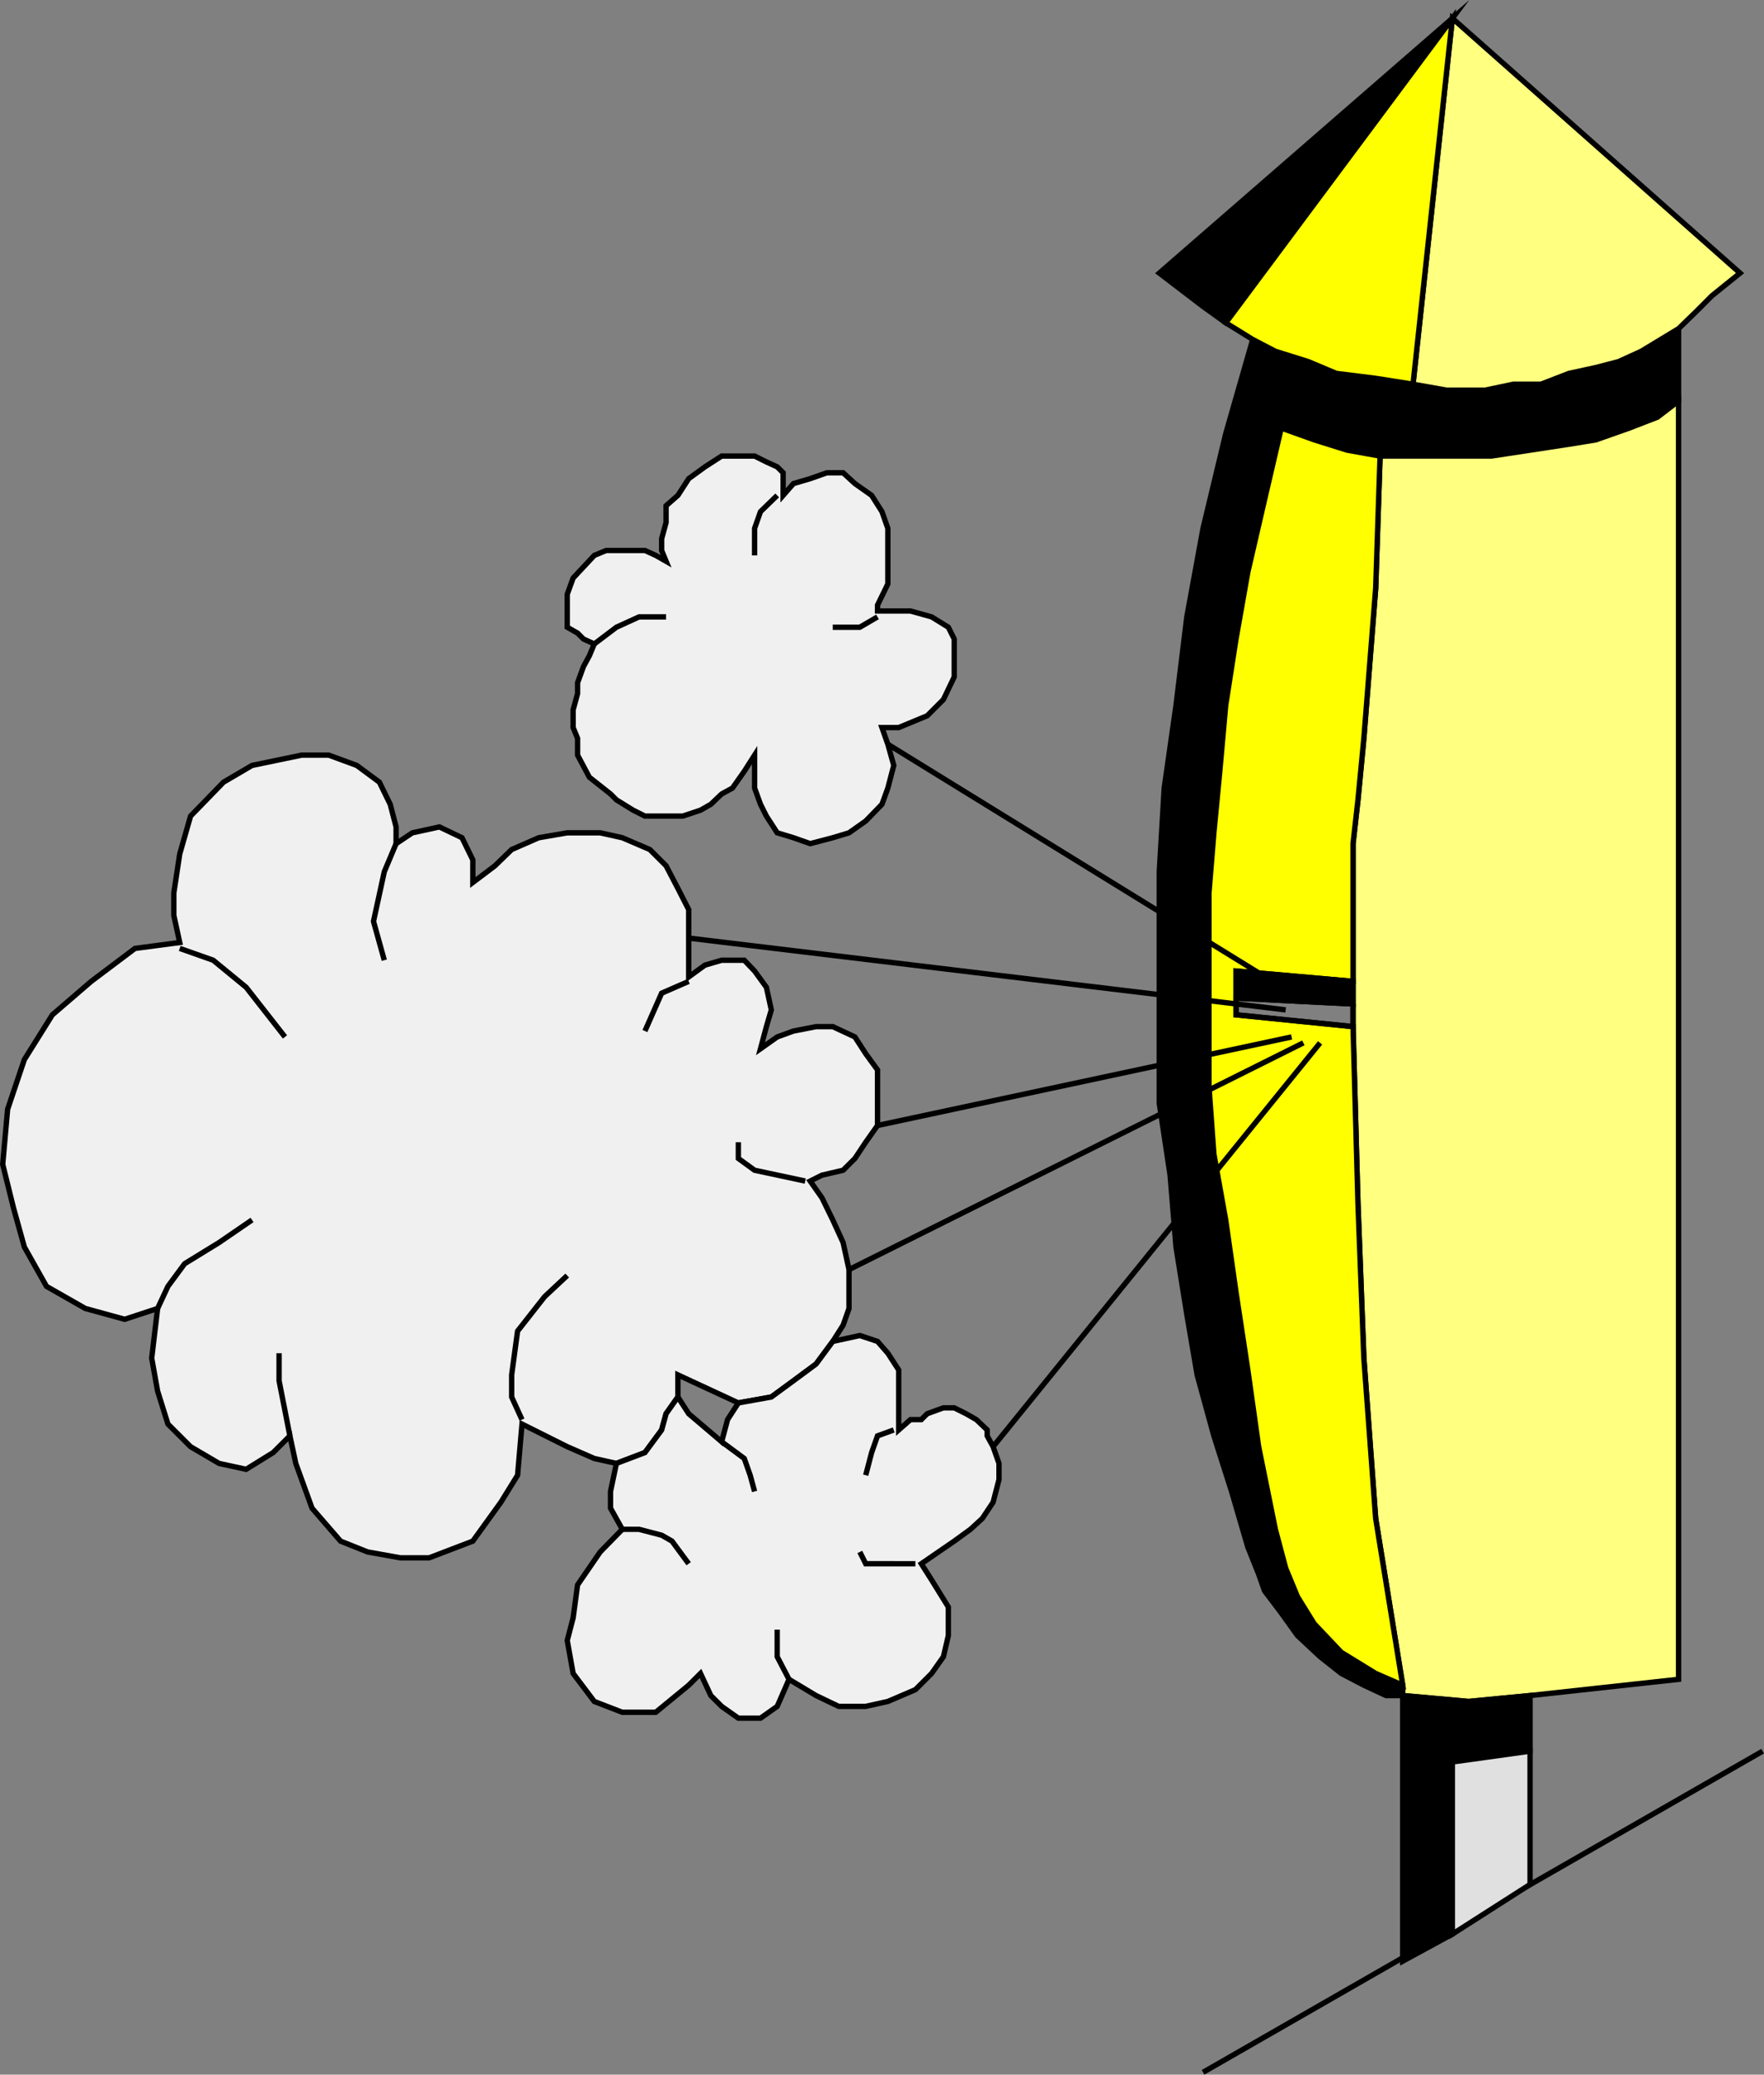 <svg xmlns="http://www.w3.org/2000/svg" width="358.724" height="421.788"><rect width="100%" height="100%" fill="#808080" stroke="none"/><path d="M341.351 81.52V66.815l-7.597 4.602-4.602 2.101-4.602 1.2-5.5 1.199-5.699 2.199h-5.597l-5.704 1.2h-7.898l-6.8-1.2-7.598-1.2-8-1-5.704-2.398-6.699-2.101-4.597-2.399-5.5 19.2-4.602 19.199-3.3 18-2.2 18-2.398 16.8-1 17v47.098l2.199 14.602 1.199 14.601 2.2 13.7 2.1 12.3 3.4 12.399 3.6 11.3 3.302 11.301 2.199 5.5 1.199 3.399 3.398 4.5 3.301 4.601 4.602 4.297 4.3 3.403 4.598 2.398 4.5 2.102h3.403v-2.102l-5.5-2.398-7-4.301-5.5-5.801-3.403-5.5-2.398-5.8-2.102-7.9-3.398-16.8-2.2-15.598-2.402-15.8-2.097-14.7-2.403-13.402-1-13.7V181.52l1-12.203 1.2-12.5 1.203-13.398 2.097-13.5 2.403-13.602 3.398-14.699 3.398-14.598 6.704 2.399 6.699 2.101 6.699 1.2h22.602l7.898-1.2 7.898-1.203 5.5-.898 6.801-2.399 5.7-2.203 4.3-3.297"/><path fill="none" stroke="#000" stroke-miterlimit="10" stroke-width="1.089" d="M341.351 81.52V66.815l-7.597 4.602-4.602 2.101-4.602 1.2-5.5 1.199-5.699 2.199h-5.597l-5.704 1.2h-7.898l-6.8-1.2-7.598-1.2-8-1-5.704-2.398-6.699-2.101-4.597-2.399-5.5 19.2-4.602 19.199-3.3 18-2.2 18-2.398 16.8-1 17v47.098l2.199 14.602 1.199 14.601 2.2 13.7 2.1 12.3 3.4 12.399 3.6 11.3 3.302 11.301 2.199 5.5 1.199 3.399 3.398 4.5 3.301 4.601 4.602 4.297 4.3 3.403 4.598 2.398 4.5 2.102h3.403v-2.102l-5.5-2.398-7-4.301-5.5-5.801-3.403-5.5-2.398-5.8-2.102-7.9-3.398-16.8-2.2-15.598-2.402-15.8-2.097-14.7-2.403-13.402-1-13.7V181.52l1-12.203 1.2-12.5 1.203-13.398 2.097-13.5 2.403-13.602 3.398-14.699 3.398-14.598 6.704 2.399 6.699 2.101 6.699 1.2h22.602l7.898-1.2 7.898-1.203 5.5-.898 6.801-2.399 5.7-2.203zm0 0"/><path fill="#ffff80" d="m341.351 81.52-4.3 3.296-5.7 2.203-6.8 2.399-5.5.898-7.899 1.203-7.898 1.2h-22.602l-.898 26.898-2.403 30.5-1.199 12.5-1 8.902v37.2l1 36 1.2 31.398 2.402 32.602 5.5 33.898v2.102l13.398 1.199 12.5-1.2 30.2-3.3V81.519"/><path fill="none" stroke="#000" stroke-miterlimit="10" stroke-width="1.089" d="m341.351 81.52-4.3 3.296-5.7 2.203-6.8 2.399-5.5.898-7.899 1.203-7.898 1.2h-22.602l-.898 26.898-2.403 30.5-1.199 12.5-1 8.902v37.2l1 36 1.2 31.398 2.402 32.602 5.5 33.898v2.102l13.398 1.199 12.5-1.2 30.2-3.3zm0 0"/><path fill="#ff0" d="m280.652 92.719-6.7-1.2-6.698-2.101-6.704-2.399-3.398 14.598-3.398 14.7-2.403 13.6-2.097 13.5-1.204 13.4-1.199 12.5-1 12.202v39.399l1 13.699 2.403 13.402 2.097 14.7 2.403 15.8 2.199 15.598 3.398 16.8 2.102 7.9 2.398 5.8 3.403 5.5 5.5 5.8 7 4.302 5.5 2.398-5.5-33.898-2.403-32.602-1.199-31.398-1-36-23.8-2.403v-8.898l23.8 2.101v-28l1-8.902 1.2-12.5 2.402-30.5.898-26.898"/><path fill="none" stroke="#000" stroke-miterlimit="10" stroke-width="1.089" d="m280.652 92.719-6.7-1.2-6.698-2.101-6.704-2.399-3.398 14.598-3.398 14.7-2.403 13.6-2.097 13.5-1.204 13.4-1.199 12.5-1 12.202v39.399l1 13.699 2.403 13.402 2.097 14.7 2.403 15.8 2.199 15.598 3.398 16.8 2.102 7.9 2.398 5.8 3.403 5.5 5.5 5.8 7 4.302 5.5 2.398-5.5-33.898-2.403-32.602-1.199-31.398-1-36-23.8-2.403v-8.898l23.8 2.101v-28l1-8.902 1.2-12.5 2.402-30.5zm0 0"/><path fill="#f0f0f0" d="M140.05 190.719v-5.801l-2.199-4.301-2.398-4.598-3.301-3.3-5.602-2.403-4.5-1h-6.699l-5.8 1-5.5 2.403-3.399 3.3-4.5 3.399v-4.602l-2.2-4.5-4.6-2.199-5.5 1.2-3.302 2.202v-3.402l-1.199-4.598-2.199-4.5-4.602-3.402-5.699-2.098h-5.5l-10.097 2.098-5.801 3.402-6.7 6.899-2.203 7.699-1.199 7.902v4.598l1.2 5.5-9.098 1.2-8.903 6.702-7.898 6.797-5.7 9.102-3.402 10.101-1 11.2 2.204 8.898 2.199 7.902 4.5 8 7.898 4.5 8 2.2 6.7-2.2-1.2 10.098 1.2 6.7 2.101 6.702 4.602 4.598 5.796 3.402 5.5 1.2 5.5-3.403 3.403-3.398 1.199 5.601 3.3 9.098 5.802 6.7 5.5 2.202 6.699 1.2h5.8l8.899-3.403 5.7-7.898 3.402-5.5.898-10.399 9.2 4.598 5.5 2.402 4.5 1 5.8-2.203 3.398-4.597.903-3.301 2.398-3.399v-4.5l12.301 5.7 6.7-1.2 4.5-3.3 4.6-3.403 3.4-4.597 2.1-3.301 1.2-3.399v-7.902l-1.2-5.5-2.1-4.598-2.2-4.5-2.398-3.402 2.398-1.2 4.3-1 2.4-2.398 2.198-3.3 2.403-3.403V217.52l-2.403-3.3-2.199-3.403-4.5-2.097h-3.398l-4.602.898-3.3 1.2-3.399 2.402 1.2-4.5 1-3.403-1-4.597-2.4-3.301-2.1-2.2h-4.598l-3.403 1-3.3 2.399v-7.898"/><path fill="none" stroke="#000" stroke-miterlimit="10" stroke-width="1.089" d="M140.05 190.719v-5.801l-2.199-4.301-2.398-4.598-3.301-3.3-5.602-2.403-4.5-1h-6.699l-5.8 1-5.5 2.403-3.399 3.3-4.5 3.399v-4.602l-2.2-4.5-4.6-2.199-5.5 1.2-3.302 2.202v-3.402l-1.199-4.598-2.199-4.5-4.602-3.402-5.699-2.098h-5.5l-10.097 2.098-5.801 3.402-6.7 6.899-2.203 7.699-1.199 7.902v4.598l1.2 5.5-9.098 1.2-8.903 6.702-7.898 6.797-5.7 9.102-3.402 10.101-1 11.2 2.204 8.898 2.199 7.902 4.5 8 7.898 4.5 8 2.2 6.7-2.2-1.2 10.098 1.2 6.7 2.101 6.702 4.602 4.598 5.796 3.402 5.5 1.2 5.5-3.403 3.403-3.398 1.199 5.601 3.3 9.098 5.802 6.7 5.5 2.202 6.699 1.2h5.8l8.899-3.403 5.7-7.898 3.402-5.5.898-10.399 9.2 4.598 5.5 2.402 4.5 1 5.8-2.203 3.398-4.597.903-3.301 2.398-3.399v-4.5l12.301 5.7 6.7-1.2 4.5-3.3 4.6-3.403 3.4-4.597 2.1-3.301 1.2-3.399v-7.902l-1.2-5.5-2.1-4.598-2.2-4.5-2.398-3.402 2.398-1.2 4.3-1 2.4-2.398 2.198-3.3 2.403-3.403V217.52l-2.403-3.3-2.199-3.403-4.5-2.097h-3.398l-4.602.898-3.3 1.2-3.399 2.402 1.2-4.5 1-3.403-1-4.597-2.4-3.301-2.1-2.2h-4.598l-3.403 1-3.3 2.399zm0 0 121.403 14.597m97 150.704-113.801 65.296m-72-163.199 92.398-46.098"/><path fill="#f0f0f0" d="m201.953 294.117-1.2-2.2v-1.198l-2.203-2.102-2.097-1.2-2.403-1.198h-2.199l-3.3 1.199-1.2 1.199h-2.199l-2.398 2.102v-12.2l-2.204-3.402-2.097-2.398-3.602-1.2-5.5 1.2-3.398 4.597-4.602 3.403-4.5 3.3-6.699 1.2-2.2 3.398-1.198 4.5-6.704-5.7-2.199-3.398-2.398 3.399-.903 3.3-3.398 4.598-5.8 2.203-1.2 5.7v3.398l2.398 4.3-4.5 4.602-4.597 6.7-.903 6.699-1.199 4.601 1.2 6.7 4.3 5.699 5.7 2.199h6.8l6.7-5.5 2.402-2.398 2.097 4.5 2.204 2.199 3.398 2.398h4.5l3.398-2.398 2.403-5.5 5.5 3.3 4.597 2.2h5.5l4.5-1 5.602-2.399 3.3-3.3 2.4-3.403 1-4.297v-5.8l-3.4-5.5-2.1-3.301 6.698-4.602 3.301-2.398 2.403-2.2 2.199-3.3 1.199-4.602v-3.297l-1.2-3.402"/><path fill="none" stroke="#000" stroke-miterlimit="10" stroke-width="1.089" d="m201.953 294.117-1.2-2.2v-1.198l-2.203-2.102-2.097-1.2-2.403-1.198h-2.199l-3.3 1.199-1.2 1.199h-2.199l-2.398 2.102v-12.2l-2.204-3.402-2.097-2.398-3.602-1.2-5.5 1.2-3.398 4.597-4.602 3.403-4.5 3.3-6.699 1.2-2.2 3.398-1.198 4.5-6.704-5.7-2.199-3.398-2.398 3.399-.903 3.3-3.398 4.598-5.8 2.203-1.2 5.7v3.398l2.398 4.3-4.5 4.602-4.597 6.7-.903 6.699-1.199 4.601 1.2 6.7 4.3 5.699 5.7 2.199h6.8l6.7-5.5 2.402-2.398 2.097 4.5 2.204 2.199 3.398 2.398h4.5l3.398-2.398 2.403-5.5 5.5 3.3 4.597 2.2h5.5l4.5-1 5.602-2.399 3.3-3.3 2.4-3.403 1-4.297v-5.8l-3.4-5.5-2.1-3.301 6.698-4.602 3.301-2.398 2.403-2.2 2.199-3.3 1.199-4.602v-3.297zm-23.5-65.301 84.199-18m-60.699 83.301 66.5-82.098m-87.903-60.703 82.102 50.602"/><path fill="#f0f0f0" d="m180.55 151.316-1.199-3.398h3.403l5.796-2.399 3.301-3.3 2.2-4.602v-7.7l-1.2-2.398-3.398-2.101-4.301-1.2h-6.7v-1.199l2.098-4.3v-11.301l-1.199-3.399-2.097-3.3-3.403-2.403-2.398-2.199h-3.301l-3.398 1.2-3.403 1-2.097 2.402v-4.602l-1.204-1.2-2.199-1-2.398-1.198h-6.7l-3.402 2.199-3.3 2.398-2.2 3.403-2.398 2.097v3.403l-.903 3.3v2.399l.903 2.199-2.102-1.2-2.199-1h-7.898l-2.403 1-4.3 4.602-1.2 3.297v6.703l2.102 1.2 1.199 1.199 2.2 1-1 2.398-1.2 2.203-1.2 3.297v2.203l-.902 3.297v3.602l.903 2.199v3.402l2.398 4.5 4.301 3.399 1.2 1.199 3.402 2.102 2.398 1.199h7.7l3.6-1.2 2.098-1.199 2.204-2.101 2.199-1.2 2.398-3.402 2.102-3.297v6.7l1.199 3.3 1.2 2.399 2.198 3.398 3.301 1 3.403 1.203 4.597-1.203 3.301-1 3.398-2.398 3.301-3.399 1.2-3.3 1.203-4.602-1.204-4.3"/><path fill="none" stroke="#000" stroke-miterlimit="10" stroke-width="1.089" d="m180.55 151.316-1.199-3.398h3.403l5.796-2.399 3.301-3.3 2.2-4.602v-7.7l-1.2-2.398-3.398-2.101-4.301-1.2h-6.7v-1.199l2.098-4.3v-11.301l-1.199-3.399-2.097-3.3-3.403-2.403-2.398-2.199h-3.301l-3.398 1.2-3.403 1-2.097 2.402v-4.602l-1.204-1.2-2.199-1-2.398-1.198h-6.7l-3.402 2.199-3.3 2.398-2.2 3.403-2.398 2.097v3.403l-.903 3.3v2.399l.903 2.199-2.102-1.2-2.199-1h-7.898l-2.403 1-4.3 4.602-1.2 3.297v6.703l2.102 1.2 1.199 1.199 2.2 1-1 2.398-1.2 2.203-1.2 3.297v2.203l-.902 3.297v3.602l.903 2.199v3.402l2.398 4.5 4.301 3.399 1.2 1.199 3.402 2.102 2.398 1.199h7.7l3.6-1.2 2.098-1.199 2.204-2.101 2.199-1.2 2.398-3.402 2.102-3.297v6.7l1.199 3.3 1.2 2.399 2.198 3.398 3.301 1 3.403 1.203 4.597-1.203 3.301-1 3.398-2.398 3.301-3.399 1.2-3.3 1.203-4.602zm0 0"/><path fill="#ffff80" d="m295.351 3.719-8 74.398 6.801 1.2h7.898l5.704-1.2h5.597l5.7-2.2 5.5-1.198 4.601-1.2 4.602-2.101 7.597-4.602 3.403-3.297 3.398-3.402 5.7-4.598-58.5-51.8"/><path fill="none" stroke="#000" stroke-miterlimit="10" stroke-width="1.089" d="m295.351 3.719-8 74.398 6.801 1.2h7.898l5.704-1.2h5.597l5.7-2.2 5.5-1.198 4.601-1.2 4.602-2.101 7.597-4.602 3.403-3.297 3.398-3.402 5.7-4.598zm0 0"/><path fill="#ff0" d="m295.351 3.719-46.097 61.898 5.5 3.402 4.597 2.399 6.7 2.101 5.703 2.399 8 1 7.597 1.199 8-74.398"/><path fill="none" stroke="#000" stroke-miterlimit="10" stroke-width="1.089" d="m295.351 3.719-46.097 61.898 5.5 3.402 4.597 2.399 6.7 2.101 5.703 2.399 8 1 7.597 1.199zm0 0"/><path d="m295.351 3.719-59.597 51.8 8.898 6.797 4.602 3.301L295.35 3.719"/><path fill="none" stroke="#000" stroke-miterlimit="10" stroke-width="1.089" d="m295.351 3.719-59.597 51.8 8.898 6.797 4.602 3.301zm0 0"/><path d="M285.254 344.719v54l10.097-5.5v-35l15.801-2.2v-11.3l-12.5 1.199-13.398-1.2"/><path fill="none" stroke="#000" stroke-miterlimit="10" stroke-width="1.089" d="M285.254 344.719v54l10.097-5.5v-35l15.801-2.2v-11.3l-12.5 1.199zm0 0"/><path fill="#e0e0e0" d="m311.152 356.02-15.8 2.199v35l15.8-10.102v-27.098"/><path fill="none" stroke="#000" stroke-miterlimit="10" stroke-width="1.089" d="m311.152 356.02-15.8 2.199v35l15.8-10.102zm-36-151.903-23.8-1.2v3.4l23.8 2.402v-4.602"/><path d="M275.152 204.117v-4.598l-23.8-2.101v5.5l23.8 1.199"/><path fill="none" stroke="#000" stroke-miterlimit="10" stroke-width="1.089" d="M275.152 204.117v-4.598l-23.8-2.101v5.5zM36.55 192.816l6.801 2.403 6.7 5.5 7.902 10.097M80.55 171.52l-2.398 5.699-2.2 10.097 2.2 7.903M32.05 266.02l2.102-4.5 3.398-4.602 7-4.301 6.704-4.598m5.5 27.098v5.602l2.199 11.199m81.097-92.398-5.5 2.398-3.398 7.699m26.898-108.898-3.398 3.3-1.2 3.399v5.5m25.001 12.5-3.602 2.101h-5.5m-48.5 3.399 4.5-3.399 4.602-2.101h5.5m-29.301 163.199-2.102-4.598v-4.5l1.204-8.902 5.5-7 4.597-4.3m48.403-19.2-10.301-2.2-3.301-2.398v-3.3m36 85.699H176.05l-1.199-2.399m-48.301-4.601h3.403l4.597 1.199 2.102 1.2 3.398 4.6m41.704-27.198-3.301 1.199-1.2 3.398-1.203 4.602m-29.296-6.801 4.597 3.402 1.2 3.399.902 3.3m7 38.2-2.403-4.602v-5.5"/></svg>
